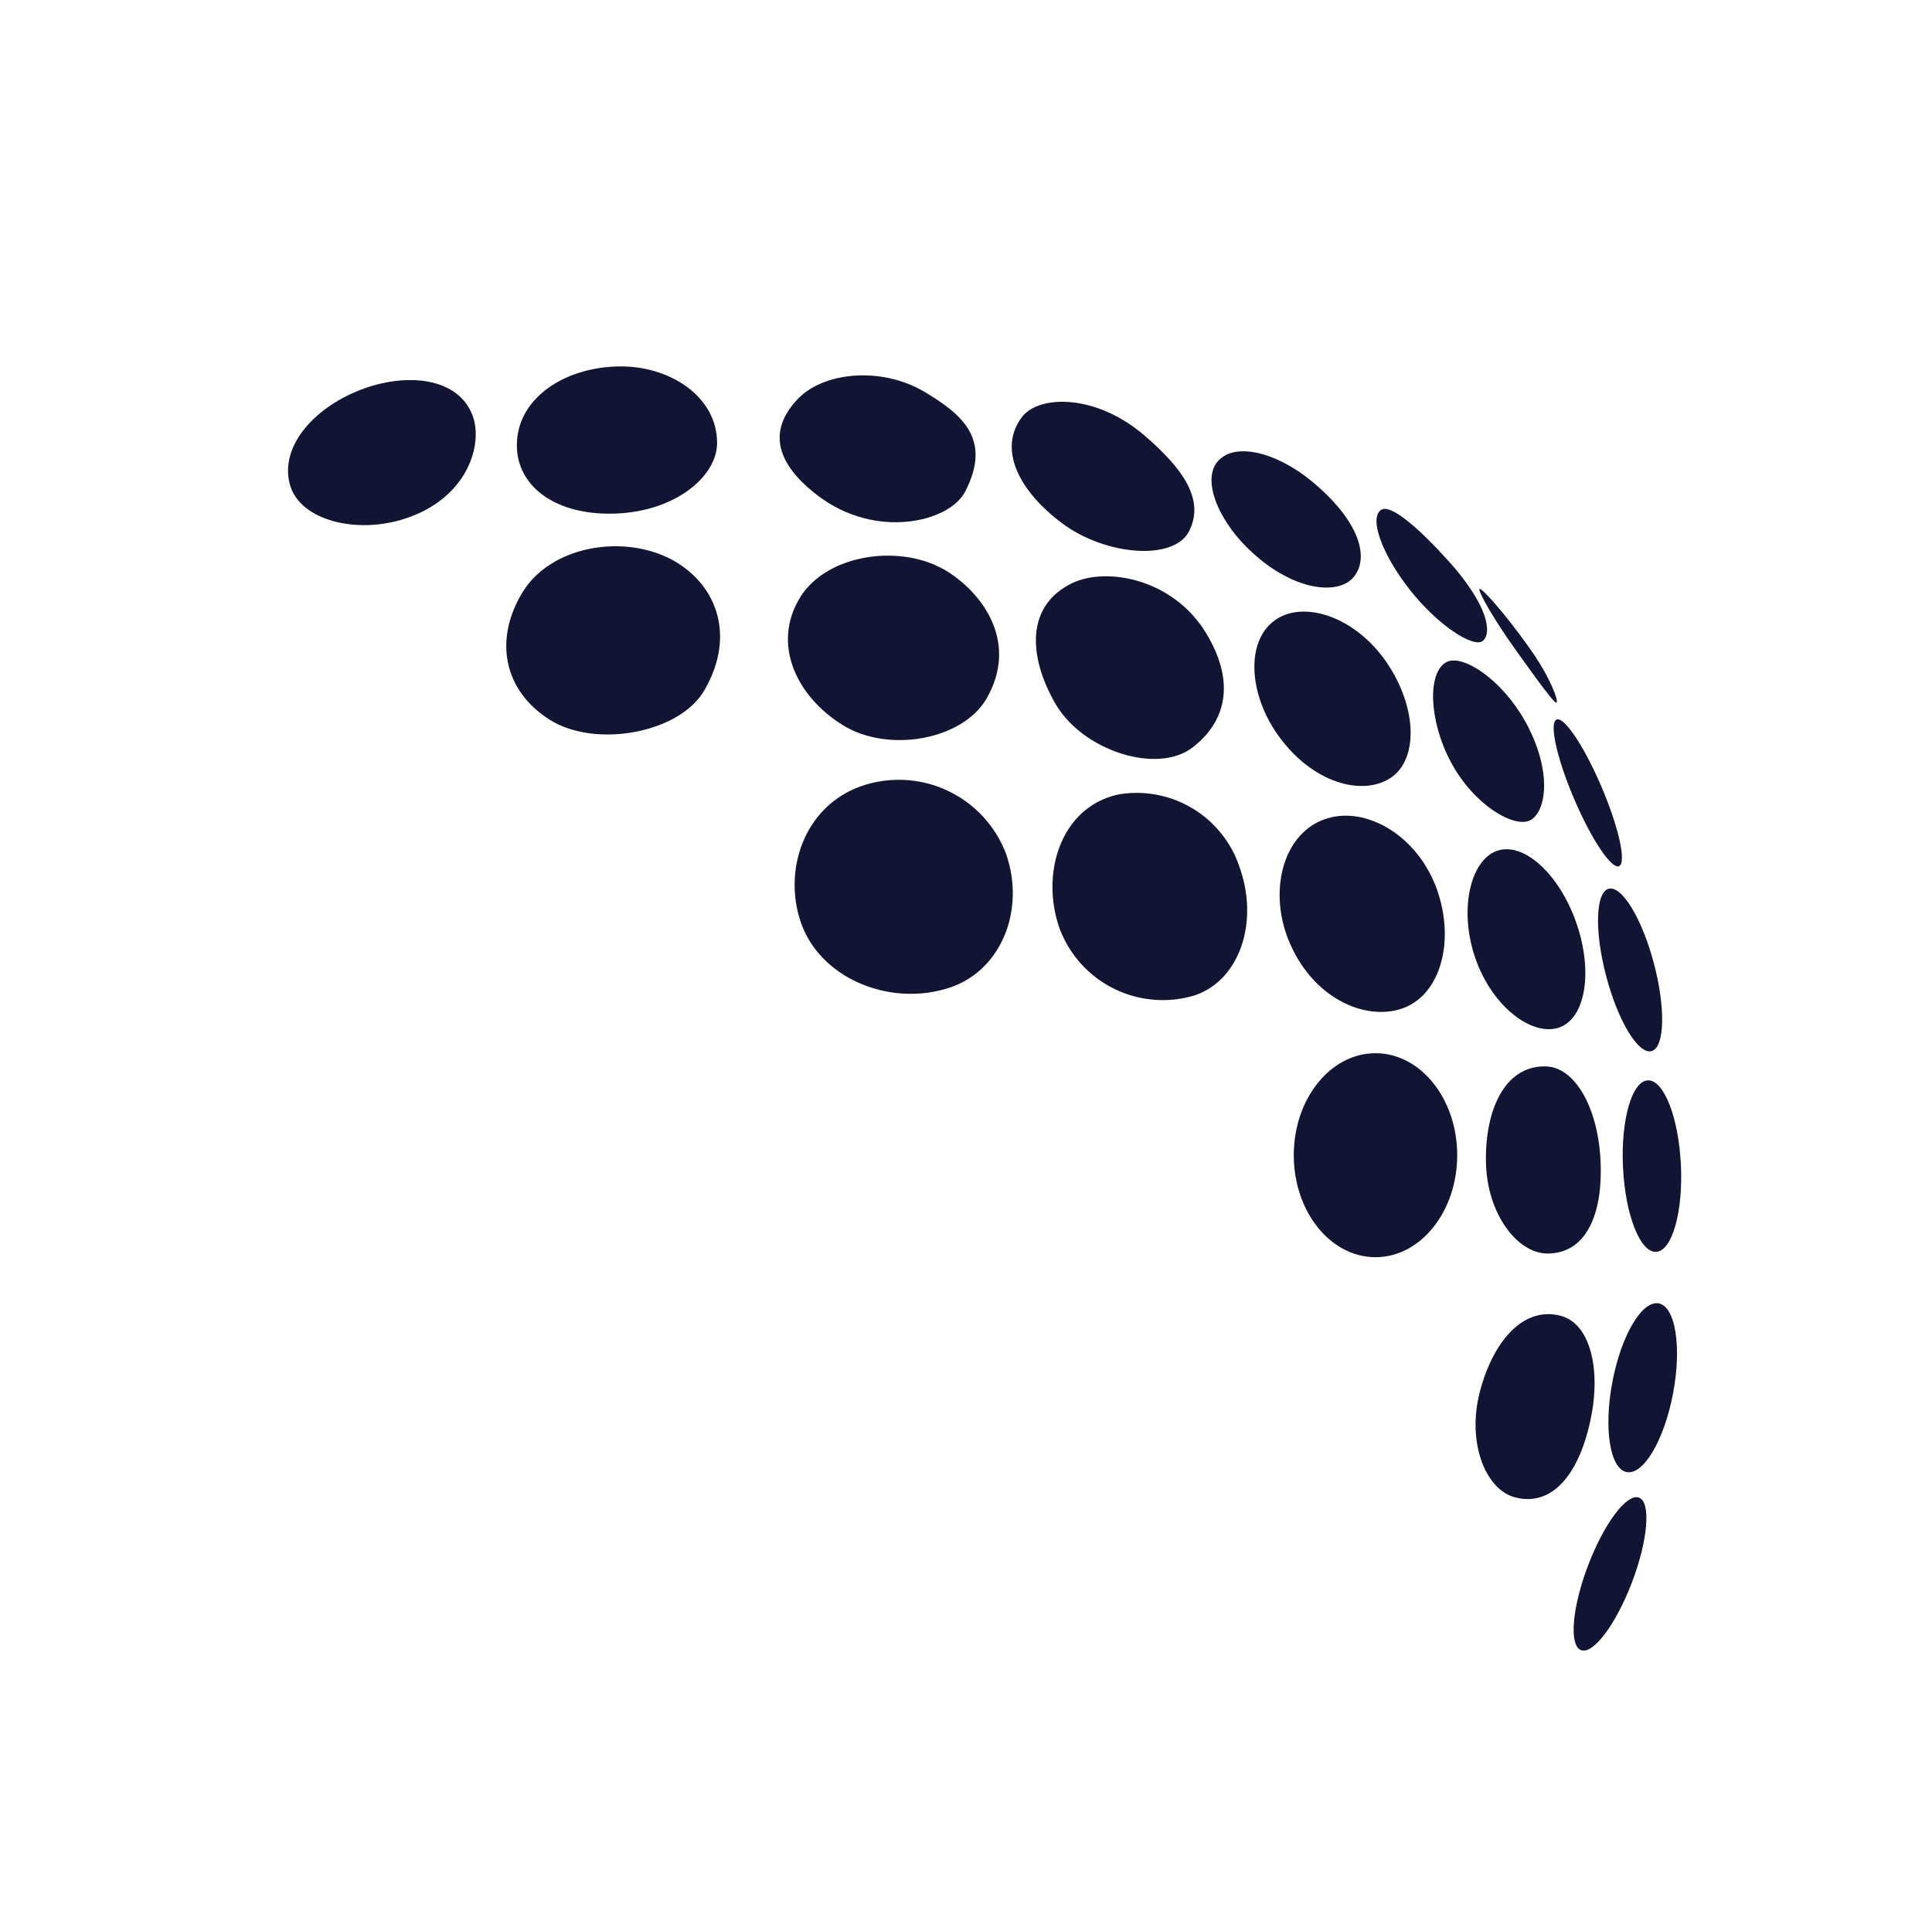 <svg id="Capa_1" data-name="Capa 1" xmlns="http://www.w3.org/2000/svg" viewBox="0 0 162.68 162.31"><defs><style>.cls-1{fill:#121433;}</style></defs><title>logo versiones</title><path class="cls-1" d="M128.56,54.26c2,2.73,2.68,4.79,2.51,4.91s-1.44-1.64-3.4-4.37-3.26-5.08-3.09-5.2S126.6,51.53,128.56,54.26Z"/><ellipse class="cls-1" cx="133.7" cy="66.78" rx="1.26" ry="6.71" transform="translate(-15.48 57.75) rotate(-23.08)"/><ellipse class="cls-1" cx="137.26" cy="81.68" rx="2.08" ry="7.07" transform="translate(-16.29 37.7) rotate(-14.77)"/><ellipse class="cls-1" cx="139.1" cy="98.2" rx="2.44" ry="7.23" transform="translate(-4.6 6.87) rotate(-2.78)"/><ellipse class="cls-1" cx="138.33" cy="116.88" rx="7.23" ry="2.6" transform="translate(-2.29 231) rotate(-79.26)"/><ellipse class="cls-1" cx="135.56" cy="132.54" rx="6.87" ry="1.98" transform="translate(-36.5 212.15) rotate(-69.18)"/><path class="cls-1" d="M132.71,77.66c1.45,4.11.82,8.08-1.41,8.87s-5.6-1.66-7.05-5.77-.44-8.31,1.79-9.1S131.26,73.56,132.71,77.66Z"/><path class="cls-1" d="M121,74.92c1.55,4.41.26,8.88-2.89,10s-7.67-.86-9.64-5.82c-1.72-4.34-.31-9.36,3.64-10.27C115.36,68.08,119.43,70.52,121,74.92Z"/><path class="cls-1" d="M116.9,56c2.44,3.74,2.51,8,.17,9.53s-6.61.47-9.53-3.72c-2.56-3.66-2.68-8.44.38-9.91C110.44,50.71,114.47,52.27,116.9,56Z"/><path class="cls-1" d="M111,41c3.76,3.34,4.25,6.26,2.89,7.7s-5,1-8.44-2.16c-3-2.73-4.51-6.59-2.57-8C104.5,37.29,108,38.29,111,41Z"/><path class="cls-1" d="M104.38,73.05c1.64,4.63,0,9.49-3.76,10.77a9.27,9.27,0,0,1-11.4-5.63c-1.64-4.64.11-10.27,5-11.29A9.13,9.13,0,0,1,104.38,73.05Z"/><path class="cls-1" d="M101.55,53.31c2.29,3.77,2,7.21-1.13,9.64-3,2.3-9.28.27-11.56-3.7S86.36,51,90.3,49.1C93.23,47.72,98.79,48.77,101.55,53.31Z"/><path class="cls-1" d="M96.41,36.71c3.34,2.89,5,5.43,3.73,8s-7.06,2.09-10.72-.65-5.44-6.3-3.32-9C87.55,33.27,92.28,33.15,96.41,36.71Z"/><path class="cls-1" d="M79.87,48.19c3.08,2,5.83,6.05,3.21,10.63-2,3.48-8.25,4.65-12.13,2.24s-6-6.82-3.57-10.76C69.64,46.63,76,45.7,79.87,48.19Z"/><path class="cls-1" d="M56.31,47c3.91,1.94,5.77,6.38,3,11.13-2.07,3.61-9.15,4.91-13,2.5s-4.8-6.71-2.28-10.8C46.39,46.05,52.22,45,56.31,47Z"/><path class="cls-1" d="M52.09,30.86c4.29-.08,8.3,2.53,8.29,6.45,0,3-4,6.17-9.63,5.94-4.5-.18-7.41-2.64-7.22-6.07C43.74,33.43,47.6,30.94,52.09,30.86Z"/><path class="cls-1" d="M30.31,32.85c3.9-1.52,8.26-1.08,9.48,2.14.92,2.43-.42,6.95-5.63,8.67-4.17,1.38-8.81.15-9.71-2.72C23.47,37.8,26.23,34.45,30.31,32.85Z"/><path class="cls-1" d="M77.84,33c3.2,1.91,5.7,4,3.43,8.4-1.34,2.59-7.52,4.05-12.38.36C66.35,39.84,64,36.9,67.2,33.58,69.37,31.32,74.23,30.85,77.84,33Z"/><path class="cls-1" d="M84.7,71.88c1.67,4.73-.39,9.8-4.63,11.26-5,1.72-10.94-.67-12.61-5.39s.5-10.6,6.11-11.84A9.65,9.65,0,0,1,84.7,71.88Z"/><path class="cls-1" d="M134.76,97.57c.27,4.83-1.28,8-4.46,8-2.53,0-5.1-3.34-5.18-7.7s1.56-8.06,4.92-8.06C132.57,89.76,134.51,93.22,134.76,97.57Z"/><path class="cls-1" d="M133.92,119.6c-1,4.74-3.35,7.34-6.4,6.49-2.44-.67-4-4.58-2.93-8.8s3.64-7.36,6.88-6.46C133.9,111.5,134.84,115.35,133.92,119.6Z"/><path class="cls-1" d="M128.44,60.78c2.3,4.15,1.76,7.57.43,8.29s-4.73-1.23-6.67-4.83-2-7.68-.38-8.49C123.18,55.08,126.46,57.21,128.44,60.78Z"/><path class="cls-1" d="M122,47.28c3.37,3.77,3.63,6.08,2.85,6.7s-3.8-1.33-6.14-4.31-3.43-6-2.44-6.71C117.06,42.37,119.45,44.46,122,47.28Z"/><ellipse class="cls-1" cx="115.82" cy="97.29" rx="6.88" ry="8.59"/></svg>